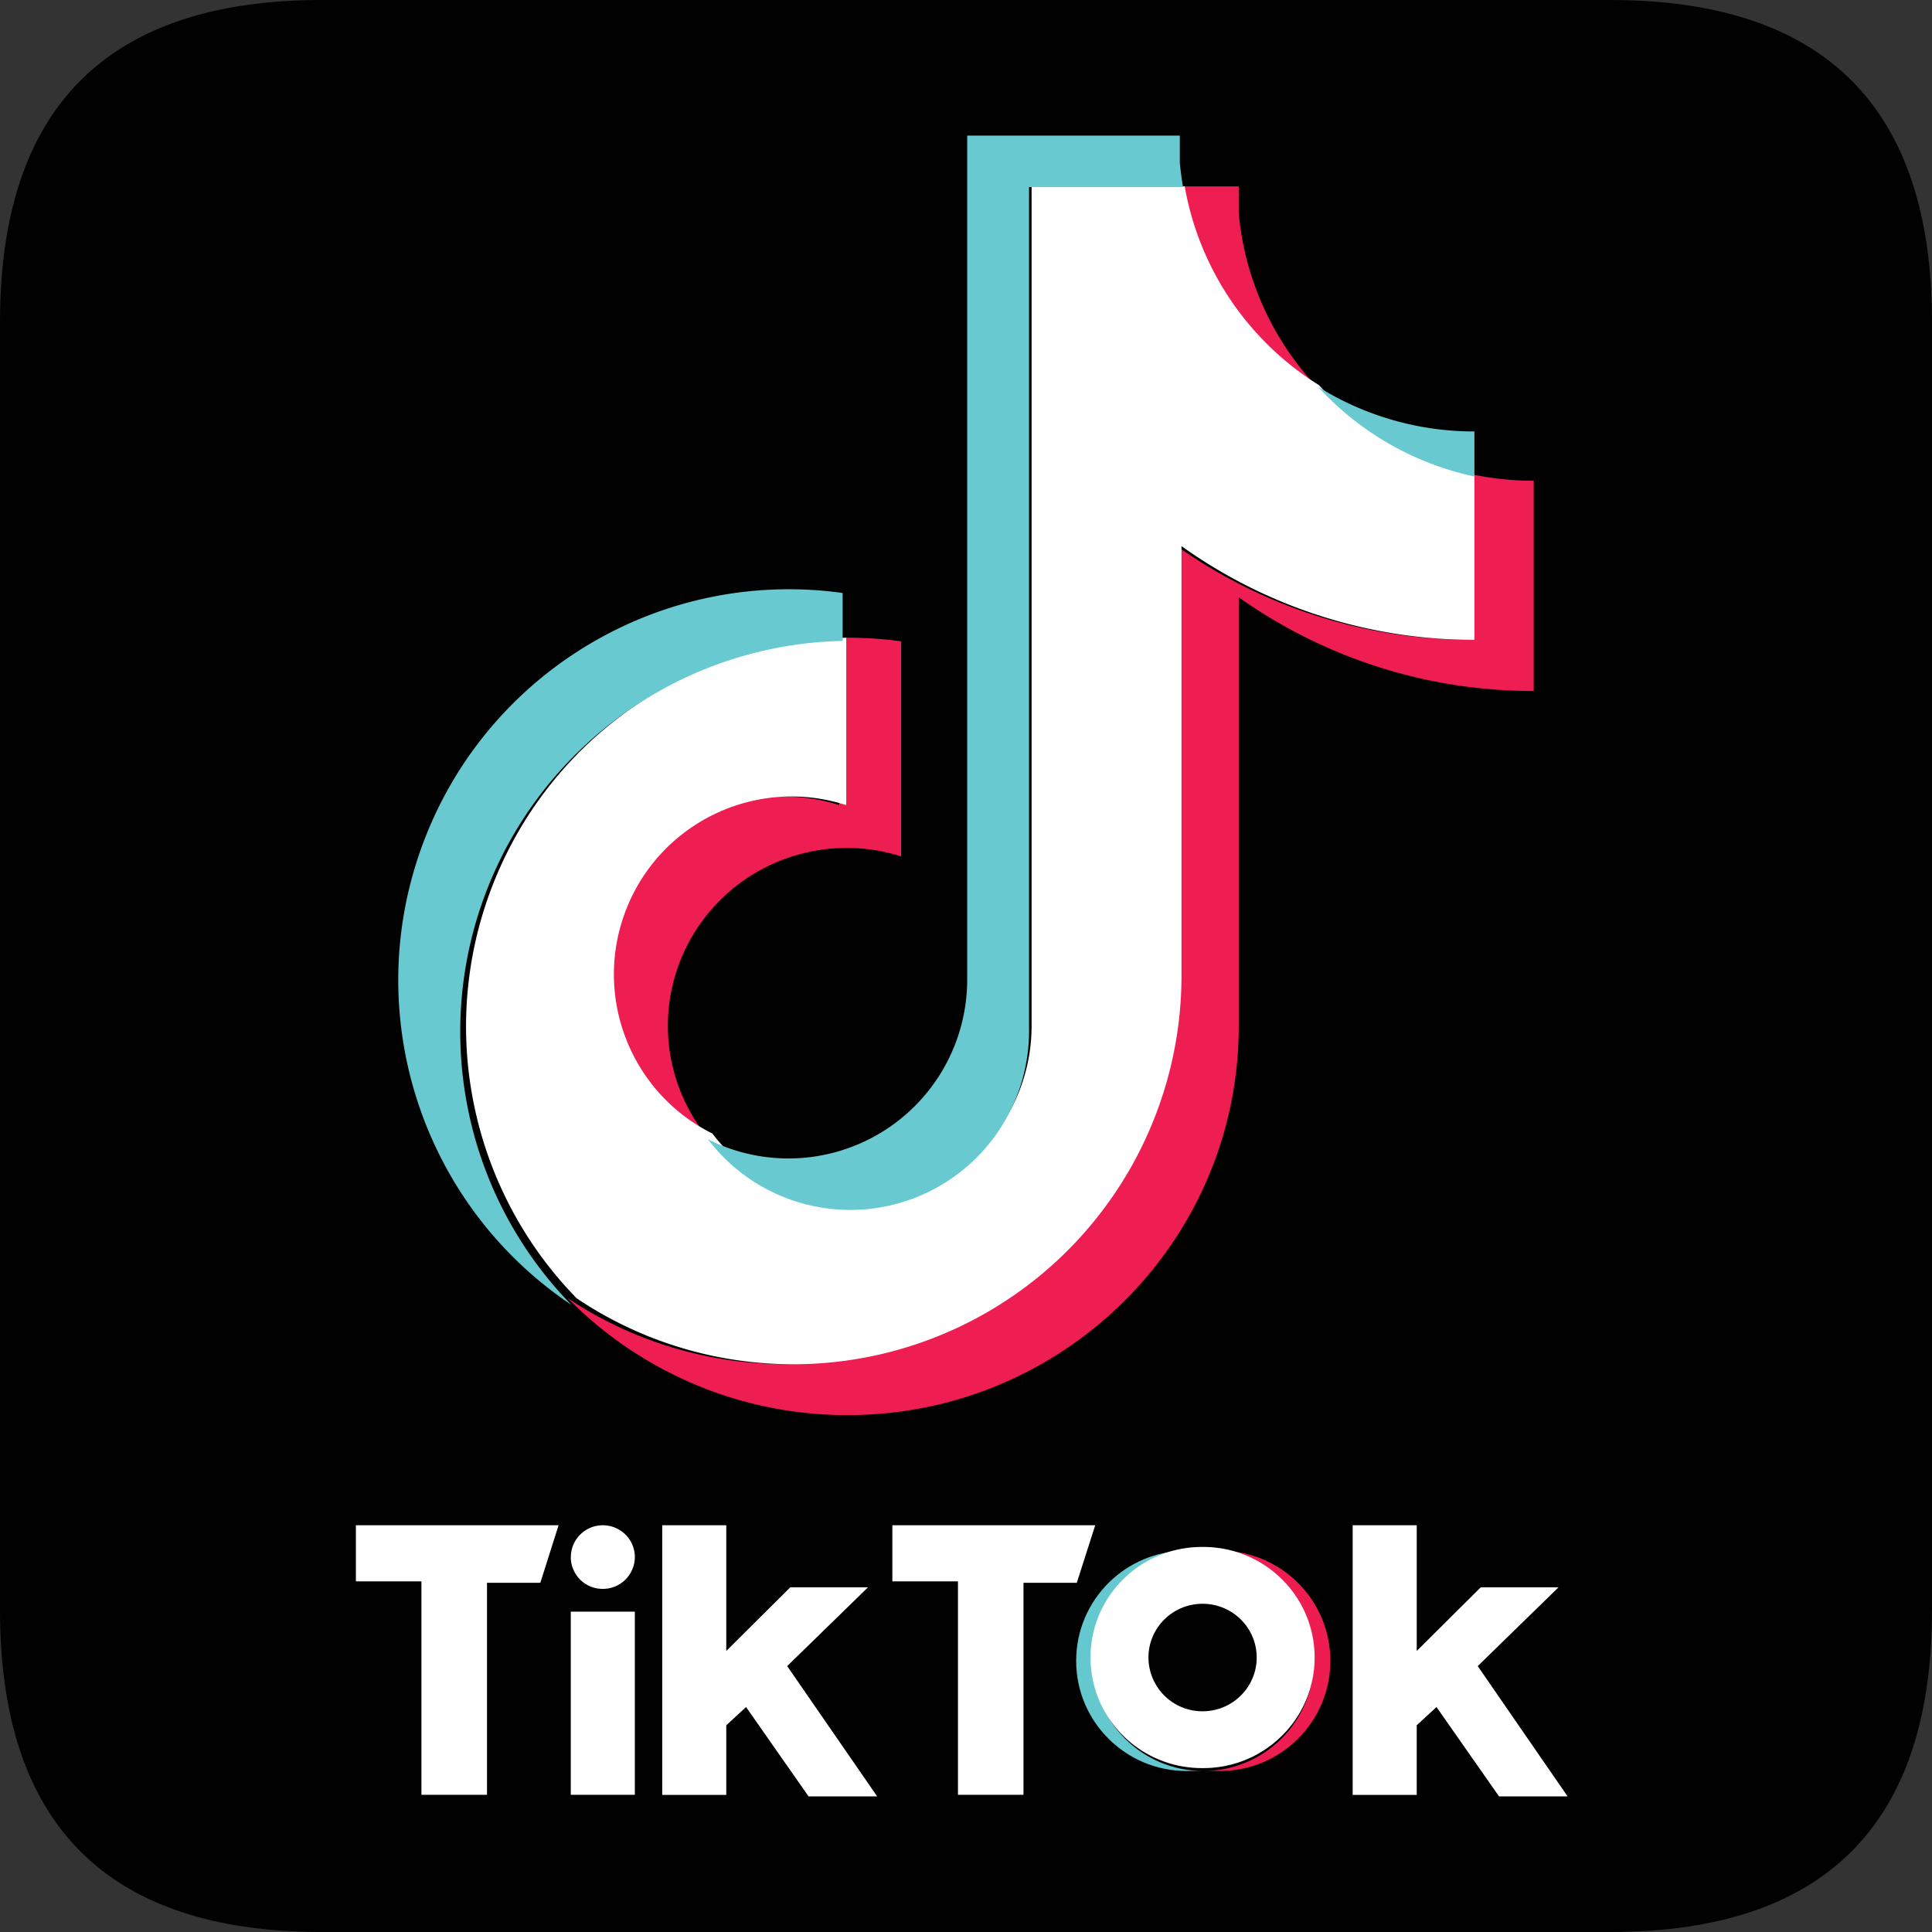 <?xml version="1.0" standalone="no"?><!DOCTYPE svg PUBLIC "-//W3C//DTD SVG 1.1//EN" "http://www.w3.org/Graphics/SVG/1.1/DTD/svg11.dtd"><svg t="1736924006380" class="icon" viewBox="0 0 1024 1024" version="1.1" xmlns="http://www.w3.org/2000/svg" p-id="4668" xmlns:xlink="http://www.w3.org/1999/xlink" width="200" height="200"><rect x="0" y="0" width="1024" height="1024" fill="#333333" stroke="none"/><path d="M170.667 0h682.667c113.776 0 170.667 56.89 170.667 170.667v682.667c0 113.776-56.89 170.667-170.667 170.667H170.667c-113.776 0-170.667-56.89-170.667-170.667V170.667C0 56.89 56.89 0 170.667 0z" fill="#010101" p-id="4669"></path><path d="M646.593 938.667c32.305 0 58.53-26.157 58.53-58.386 0-32.269-26.184-58.386-58.53-58.386h-8.798c32.305 0 58.53 26.116 58.53 58.386 0 32.229-26.269 58.386-58.57 58.386h8.843z" fill="#EE1D51" p-id="4670"></path><path d="M637.754 821.895h-8.839c-32.305 0-58.53 26.116-58.53 58.386 0 32.229 26.229 58.386 58.53 58.386H637.754c-32.346 0-58.57-26.157-58.57-58.386 0-32.269 26.229-58.386 58.57-58.386z" fill="#66C8CF" p-id="4671"></path><path d="M597.333 882.526a42.658 42.658 0 0 0 64 36.949 42.658 42.658 0 0 0 0-73.899A42.671 42.671 0 0 0 597.333 882.526z" fill="#010101" p-id="4672"></path><path d="M188.632 808.421v29.732h34.726v113.13h34.762v-112.357h28.263L296.057 808.421H188.632z m284.34 0v29.732h34.771v113.13h34.722v-112.357h28.259L580.491 808.421h-107.556 0.045z m-170.406 16.86A16.892 16.892 0 0 1 319.479 808.421c9.418 0 16.999 7.55 16.999 16.86a16.963 16.963 0 0 1-5.017 11.956 16.896 16.896 0 0 1-11.983 4.904 16.856 16.856 0 0 1-11.969-4.904 16.918 16.918 0 0 1-4.985-11.956h0.045z m0 28.915h33.909v97.087h-33.954v-97.087h0.045zM350.989 808.421v142.906h33.954v-36.895l10.492-9.656L428.575 952.14h36.352l-47.697-69.075 42.815-41.737H418.852l-33.909 33.72V808.421h-33.954z m365.954 0v142.906h33.954v-36.895l10.487-9.656 33.145 47.364H830.877l-47.652-69.075 42.815-41.737h-41.229l-33.913 33.72V808.421h-33.954z m-79.167 128.705c32.584 0 59.001-26.256 59.001-58.606 0-32.391-26.417-58.602-59.001-58.602h-0.772c-32.584 0-59.001 26.211-59.001 58.602 0 32.35 26.417 58.606 59.001 58.606h0.772z m-29.072-58.606c0-15.742 12.845-28.483 28.685-28.483 15.841 0 28.685 12.742 28.685 28.483 0 15.746-12.845 28.488-28.685 28.488a28.533 28.533 0 0 1-20.233-8.291 28.645 28.645 0 0 1-8.452-20.197z" fill="#FFFFFF" p-id="4673"></path><path d="M656.564 316.564A269.177 269.177 0 0 0 812.912 366.237v-111.427a160.696 160.696 0 0 1-32.817-3.404v87.7a269.177 269.177 0 0 1-156.349-49.673v227.449c0.031 76.126-42.159 146.068-109.73 181.895-67.575 35.831-149.513 31.713-213.104-10.707A207.522 207.522 0 0 0 449.213 750.035c114.481 0 207.306-92.223 207.351-206.017V316.564z m40.52-112.451a154.88 154.88 0 0 1-40.52-90.974V98.807h-31.106c7.765 43.61 33.801 81.893 71.626 105.306z m-323.728 396.638a93.79 93.79 0 0 1-2.012-111.409c23.857-33.594 66.87-47.944 106.28-35.445v-113.987a210.481 210.481 0 0 0-32.817-1.868v88.675c-47.158-15.023-98.008 8.56-116.727 54.133-18.715 45.572 1.006 97.788 45.272 119.862v0.045z" fill="#EE1D52" p-id="4674"></path><path d="M626.221 289.446A265.997 265.997 0 0 0 781.474 339.128V251.374a155.81 155.81 0 0 1-82.428-47.257A156.106 156.106 0 0 1 627.919 98.807h-81.152v445.251c-0.135 40.421-25.991 76.252-64.274 89.092a94.136 94.136 0 0 1-104.915-32.355c-44.104-21.994-63.816-74.312-45.195-119.983 18.621-45.671 69.264-69.246 116.152-54.065V338.064c-82.023 1.734-155.185 52.053-186.215 128.081-31.034 76.023-14.013 163.238 43.322 221.979a205.667 205.667 0 0 0 211.613 10.707c67.099-35.831 109.002-105.777 108.966-181.908V289.446z" fill="#FFFFFF" p-id="4675"></path><path d="M781.474 252.542v-23.862a156.106 156.106 0 0 1-82.904-23.696A156.591 156.591 0 0 0 781.474 252.542z m-154.44-153.398a188.371 188.371 0 0 1-1.707-12.831V71.86h-112.689v447.663a94.823 94.823 0 0 1-45.204 80.487 94.68 94.68 0 0 1-92.182 3.844 94.698 94.698 0 0 0 105.517 32.525 94.805 94.805 0 0 0 64.647-89.573V99.144h81.619z m-180.417 240.55V314.296c-95.542-13.267-187.585 41.243-221.934 131.44-34.353 90.197-1.913 192.184 78.219 245.917-57.667-59.06-74.783-146.742-43.574-223.178 31.214-76.441 104.794-127.03 187.284-128.777z" fill="#69C9D0" p-id="4676"></path></svg>